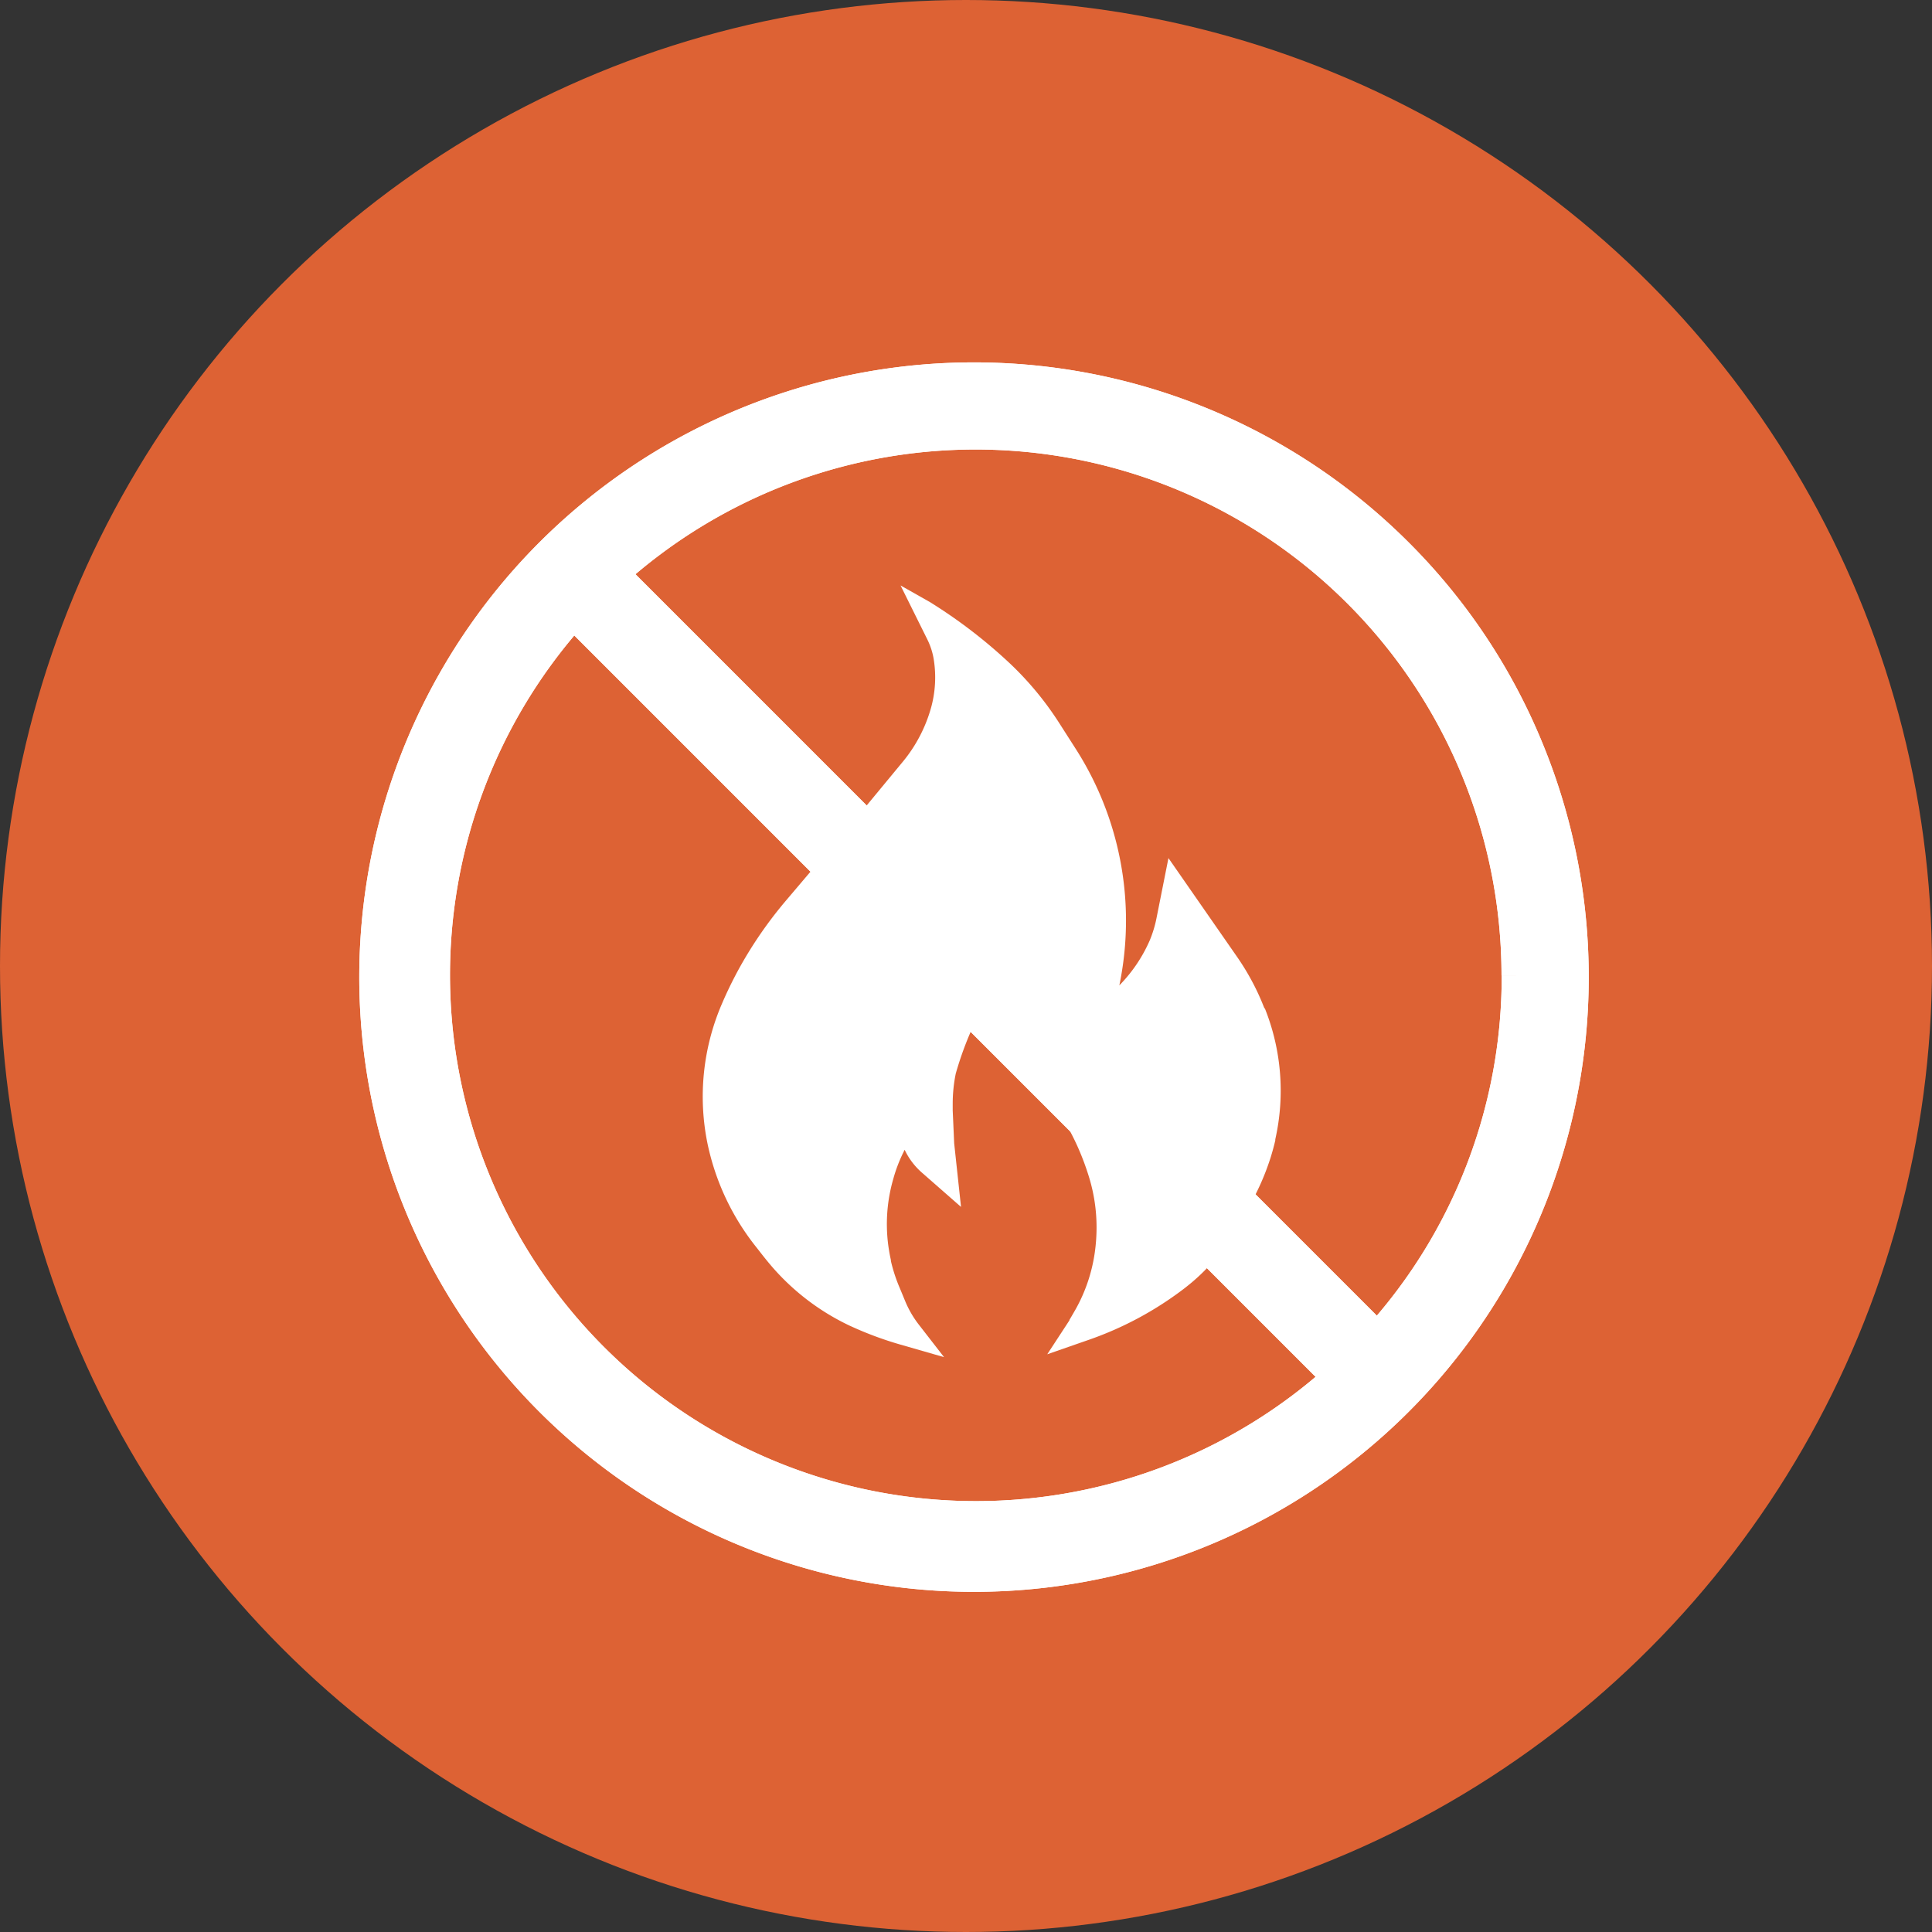 <svg xmlns="http://www.w3.org/2000/svg" width="33" height="33" viewBox="0 0 33 33">
  <rect x="0" y="0" width="33" height="33" fill="#333333" stroke="none"/>
  <g id="hose_icon_feature47" transform="translate(-412 -2830)">
    <circle id="楕円形_1056" data-name="楕円形 1056" cx="16.5" cy="16.5" r="16.5" transform="translate(412 2830)" fill="#dd6234"/>
    <path id="パス_899014" data-name="パス 899014" d="M266.768,1086.341l-.016-.04a4.075,4.075,0,0,0-.2-.429,4.22,4.22,0,0,0-.251-.409l-1.171-1.685-.205,1.03c-.012.061-.028.125-.047.187s-.042.127-.066.185a2.548,2.548,0,0,1-.521.772c.008-.037.015-.074.022-.111a5.441,5.441,0,0,0-.777-3.945l-.266-.416a5.419,5.419,0,0,0-.846-1.025,8.656,8.656,0,0,0-1.37-1.051h0l-.5-.283h0l.459.925a1.225,1.225,0,0,1,.066.163,1.183,1.183,0,0,1,.041.168,1.949,1.949,0,0,1-.046.837,2.508,2.508,0,0,1-.493.932l-.6.726L258.6,1084.5a7.084,7.084,0,0,0-.621.852,6.787,6.787,0,0,0-.478.919,4,4,0,0,0-.246,2.375,4.218,4.218,0,0,0,.84,1.784l.1.128c.045.057.091.114.136.167a4.035,4.035,0,0,0,1.355,1.04l.018.008a5.989,5.989,0,0,0,.849.315l.744.214-.439-.566a1.732,1.732,0,0,1-.225-.391c-.032-.077-.065-.159-.1-.241l-.014-.034a2.734,2.734,0,0,1-.13-.411l0-.016h0c-.012-.054-.023-.108-.031-.161a2.617,2.617,0,0,1-.031-.261,2.775,2.775,0,0,1,.1-.953l.007-.025a2.571,2.571,0,0,1,.173-.448l.017-.035a1.2,1.2,0,0,0,.29.386l.673.59-.117-1.087-.025-.561c0-.038,0-.077,0-.116a2.556,2.556,0,0,1,.052-.513,5.737,5.737,0,0,1,.409-1.041c.1-.208.187-.379.257-.507.007.064.016.127.029.191a2.168,2.168,0,0,0,.263.688l.267.447.607.995a4.334,4.334,0,0,1,.252.48,4.543,4.543,0,0,1,.194.52,2.92,2.92,0,0,1,.127.857,3.028,3.028,0,0,1-.031.431,2.784,2.784,0,0,1-.325.962l-.045.078c-.019.033-.037.064-.055.094l-.007.011,0,.008-.379.58.71-.247a5.846,5.846,0,0,0,1.647-.89l.011-.009a3.367,3.367,0,0,0,.843-.966c.066-.114.134-.235.2-.352l.057-.1a4.165,4.165,0,0,0,.337-.766l.008-.024c.031-.1.059-.2.082-.3l0-.018a3.783,3.783,0,0,0-.178-2.235Z" transform="translate(166.828 1760.879)" fill="#fff"/>
    <path id="パス_1358331" data-name="パス 1358331" d="M894.732,177.64a10.2,10.2,0,1,1-2.233-3.362A10.13,10.13,0,0,1,894.732,177.64Zm-3.172,10.693-13.115-13.116a9.285,9.285,0,0,0,13.115,13.116Zm3.037-6.869a9.284,9.284,0,0,0-15.531-6.869l13.115,13.116A9.218,9.218,0,0,0,894.6,181.465Z" transform="translate(-456.65 2665.199)" fill="#fff" stroke="#fff" stroke-width="0.6"/>
    <path id="パス_1358334" data-name="パス 1358334" d="M894.732,177.64a10.2,10.2,0,1,1-2.233-3.362A10.13,10.13,0,0,1,894.732,177.64Zm-3.172,10.693-13.115-13.116a9.285,9.285,0,0,0,13.115,13.116Zm3.037-6.869a9.284,9.284,0,0,0-15.531-6.869l13.115,13.116A9.218,9.218,0,0,0,894.6,181.465Z" transform="translate(-456.65 2665.199)" fill="#fff" stroke="#fff" stroke-width="0.6"/>
  </g>
</svg>
